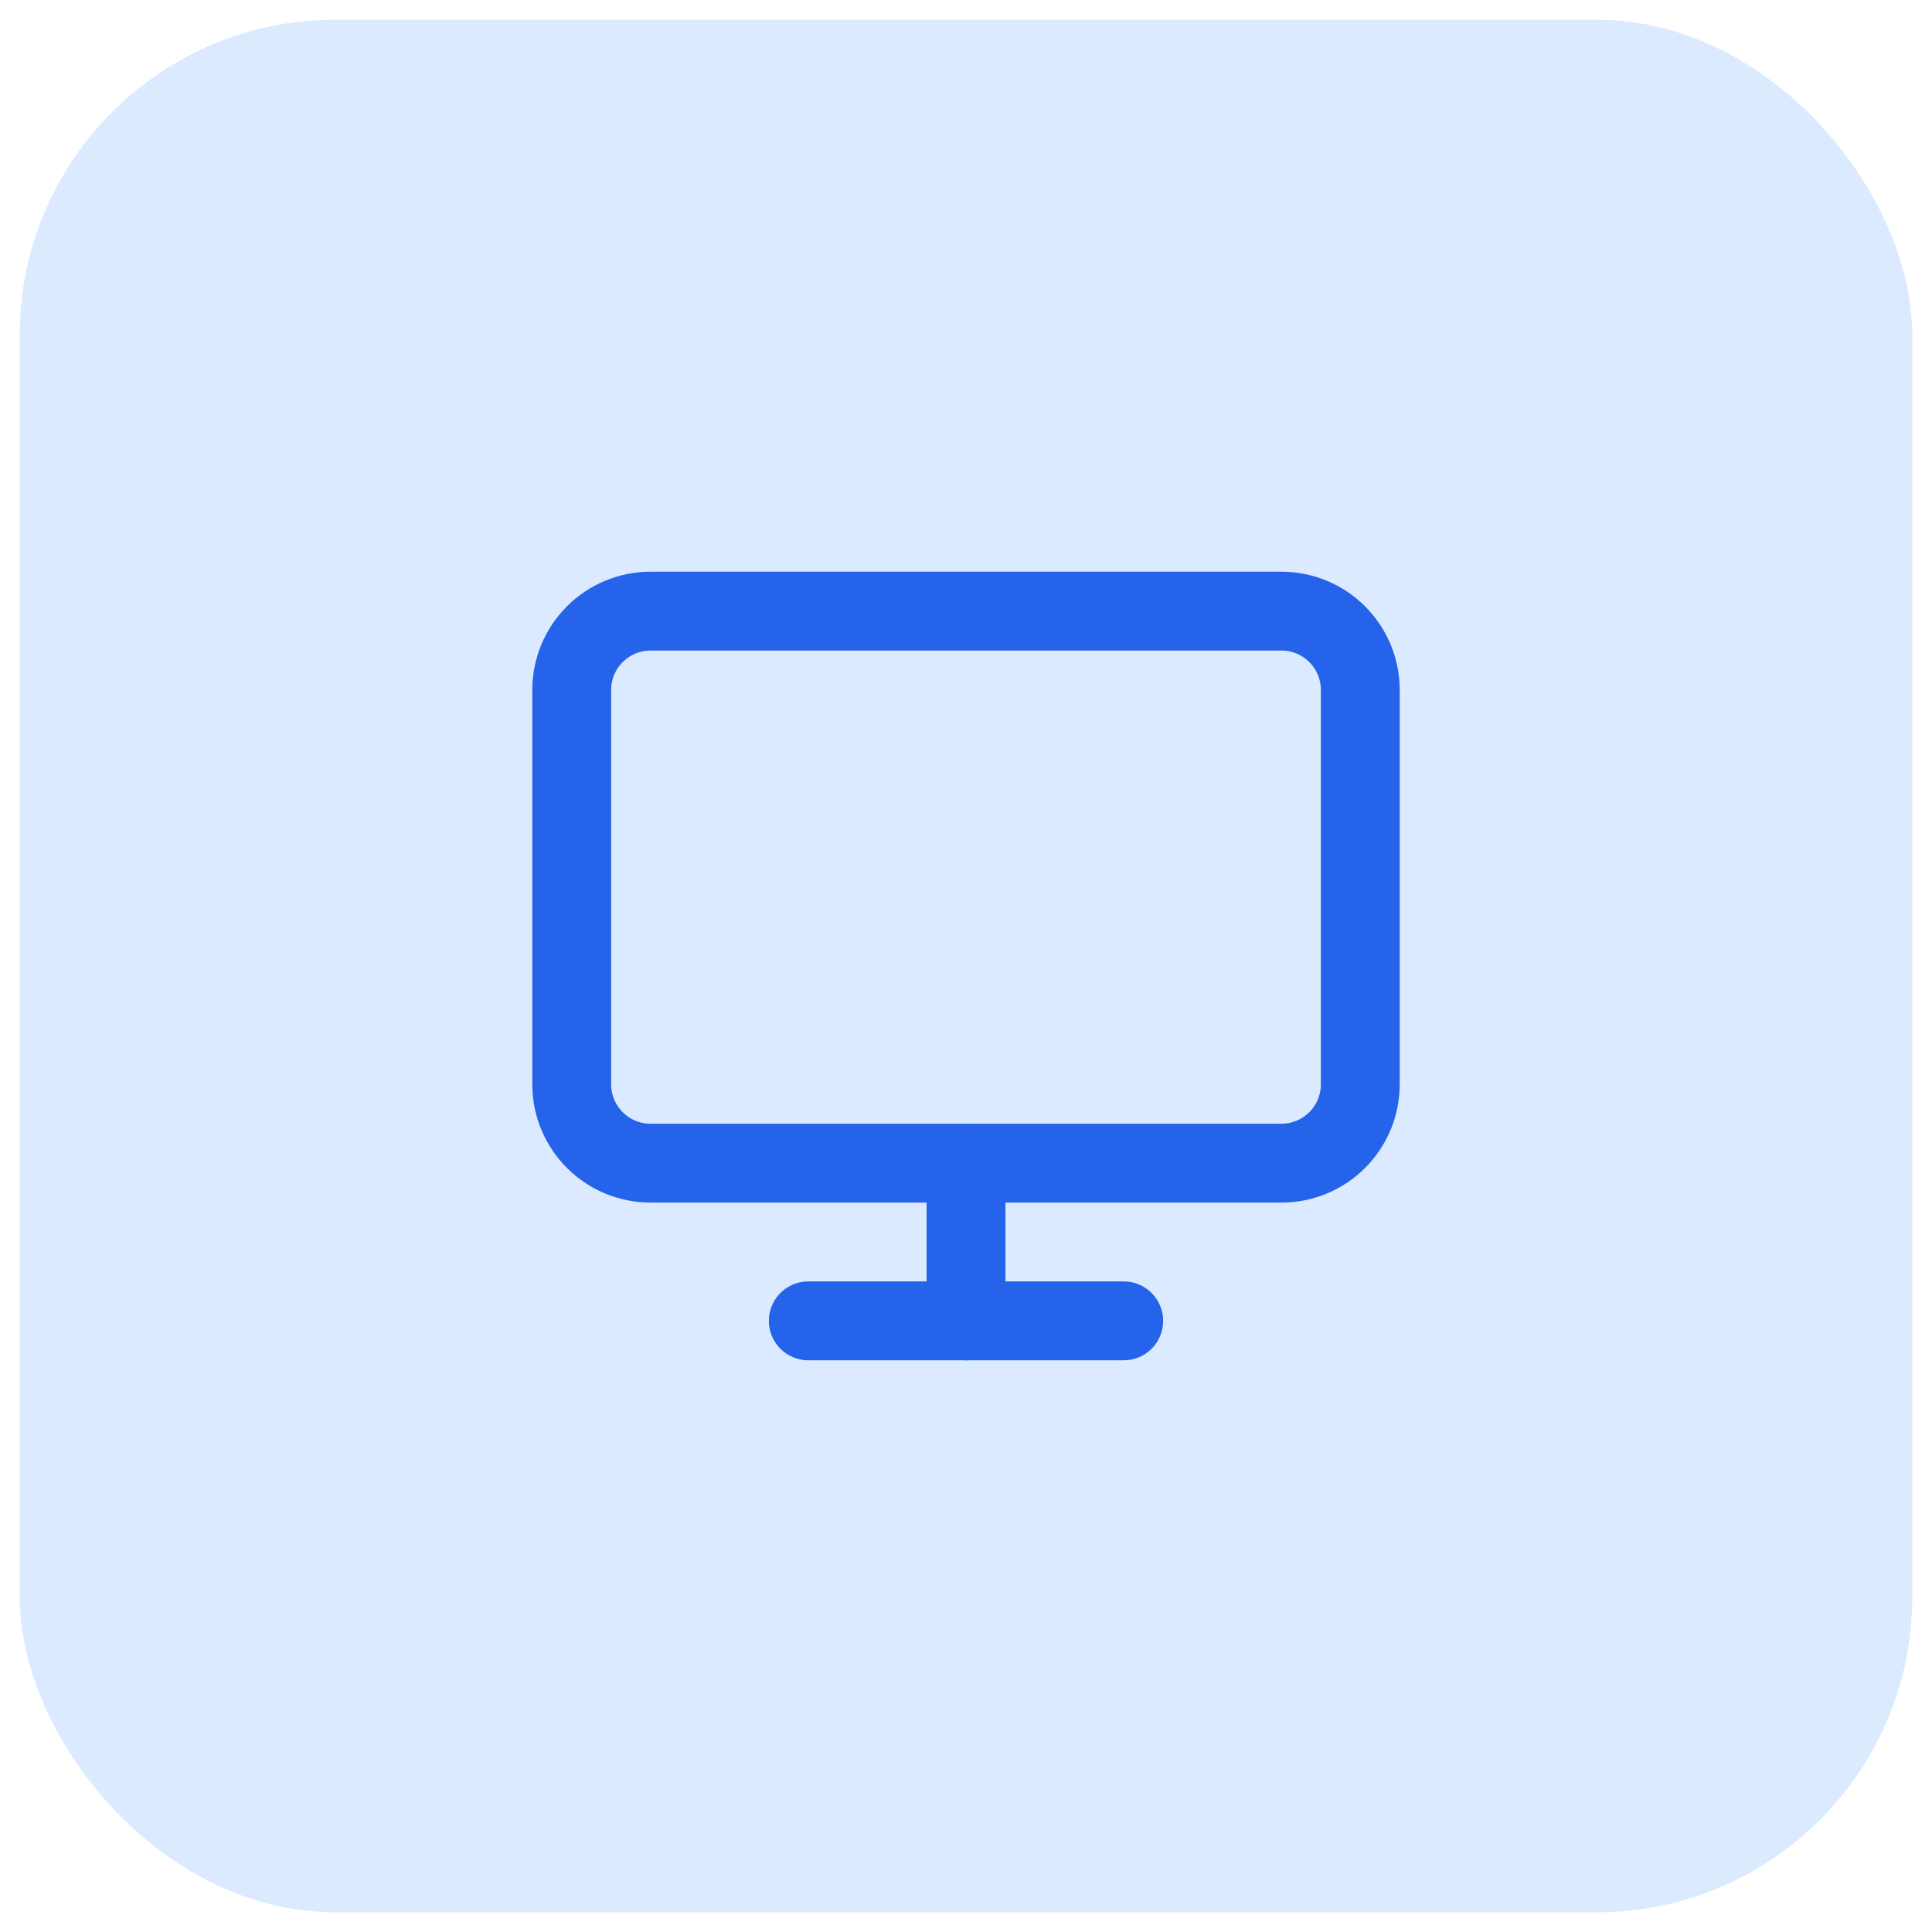 <svg width="49" height="49" viewBox="0 0 49 49" fill="none" xmlns="http://www.w3.org/2000/svg">
<rect x="0.5" y="0.5" width="48" height="48" rx="8" fill="#DBEAFE"/>
<path d="M32.5 15.5H16.5C15.395 15.5 14.5 16.395 14.5 17.5V27.5C14.5 28.605 15.395 29.5 16.5 29.5H32.5C33.605 29.5 34.5 28.605 34.5 27.5V17.5C34.5 16.395 33.605 15.5 32.5 15.5Z" stroke="#2563EB" stroke-width="2" stroke-linecap="round" stroke-linejoin="round"/>
<path d="M20.5 33.5H28.5" stroke="#2563EB" stroke-width="2" stroke-linecap="round" stroke-linejoin="round"/>
<path d="M24.5 29.5V33.5" stroke="#2563EB" stroke-width="2" stroke-linecap="round" stroke-linejoin="round"/>
</svg>
